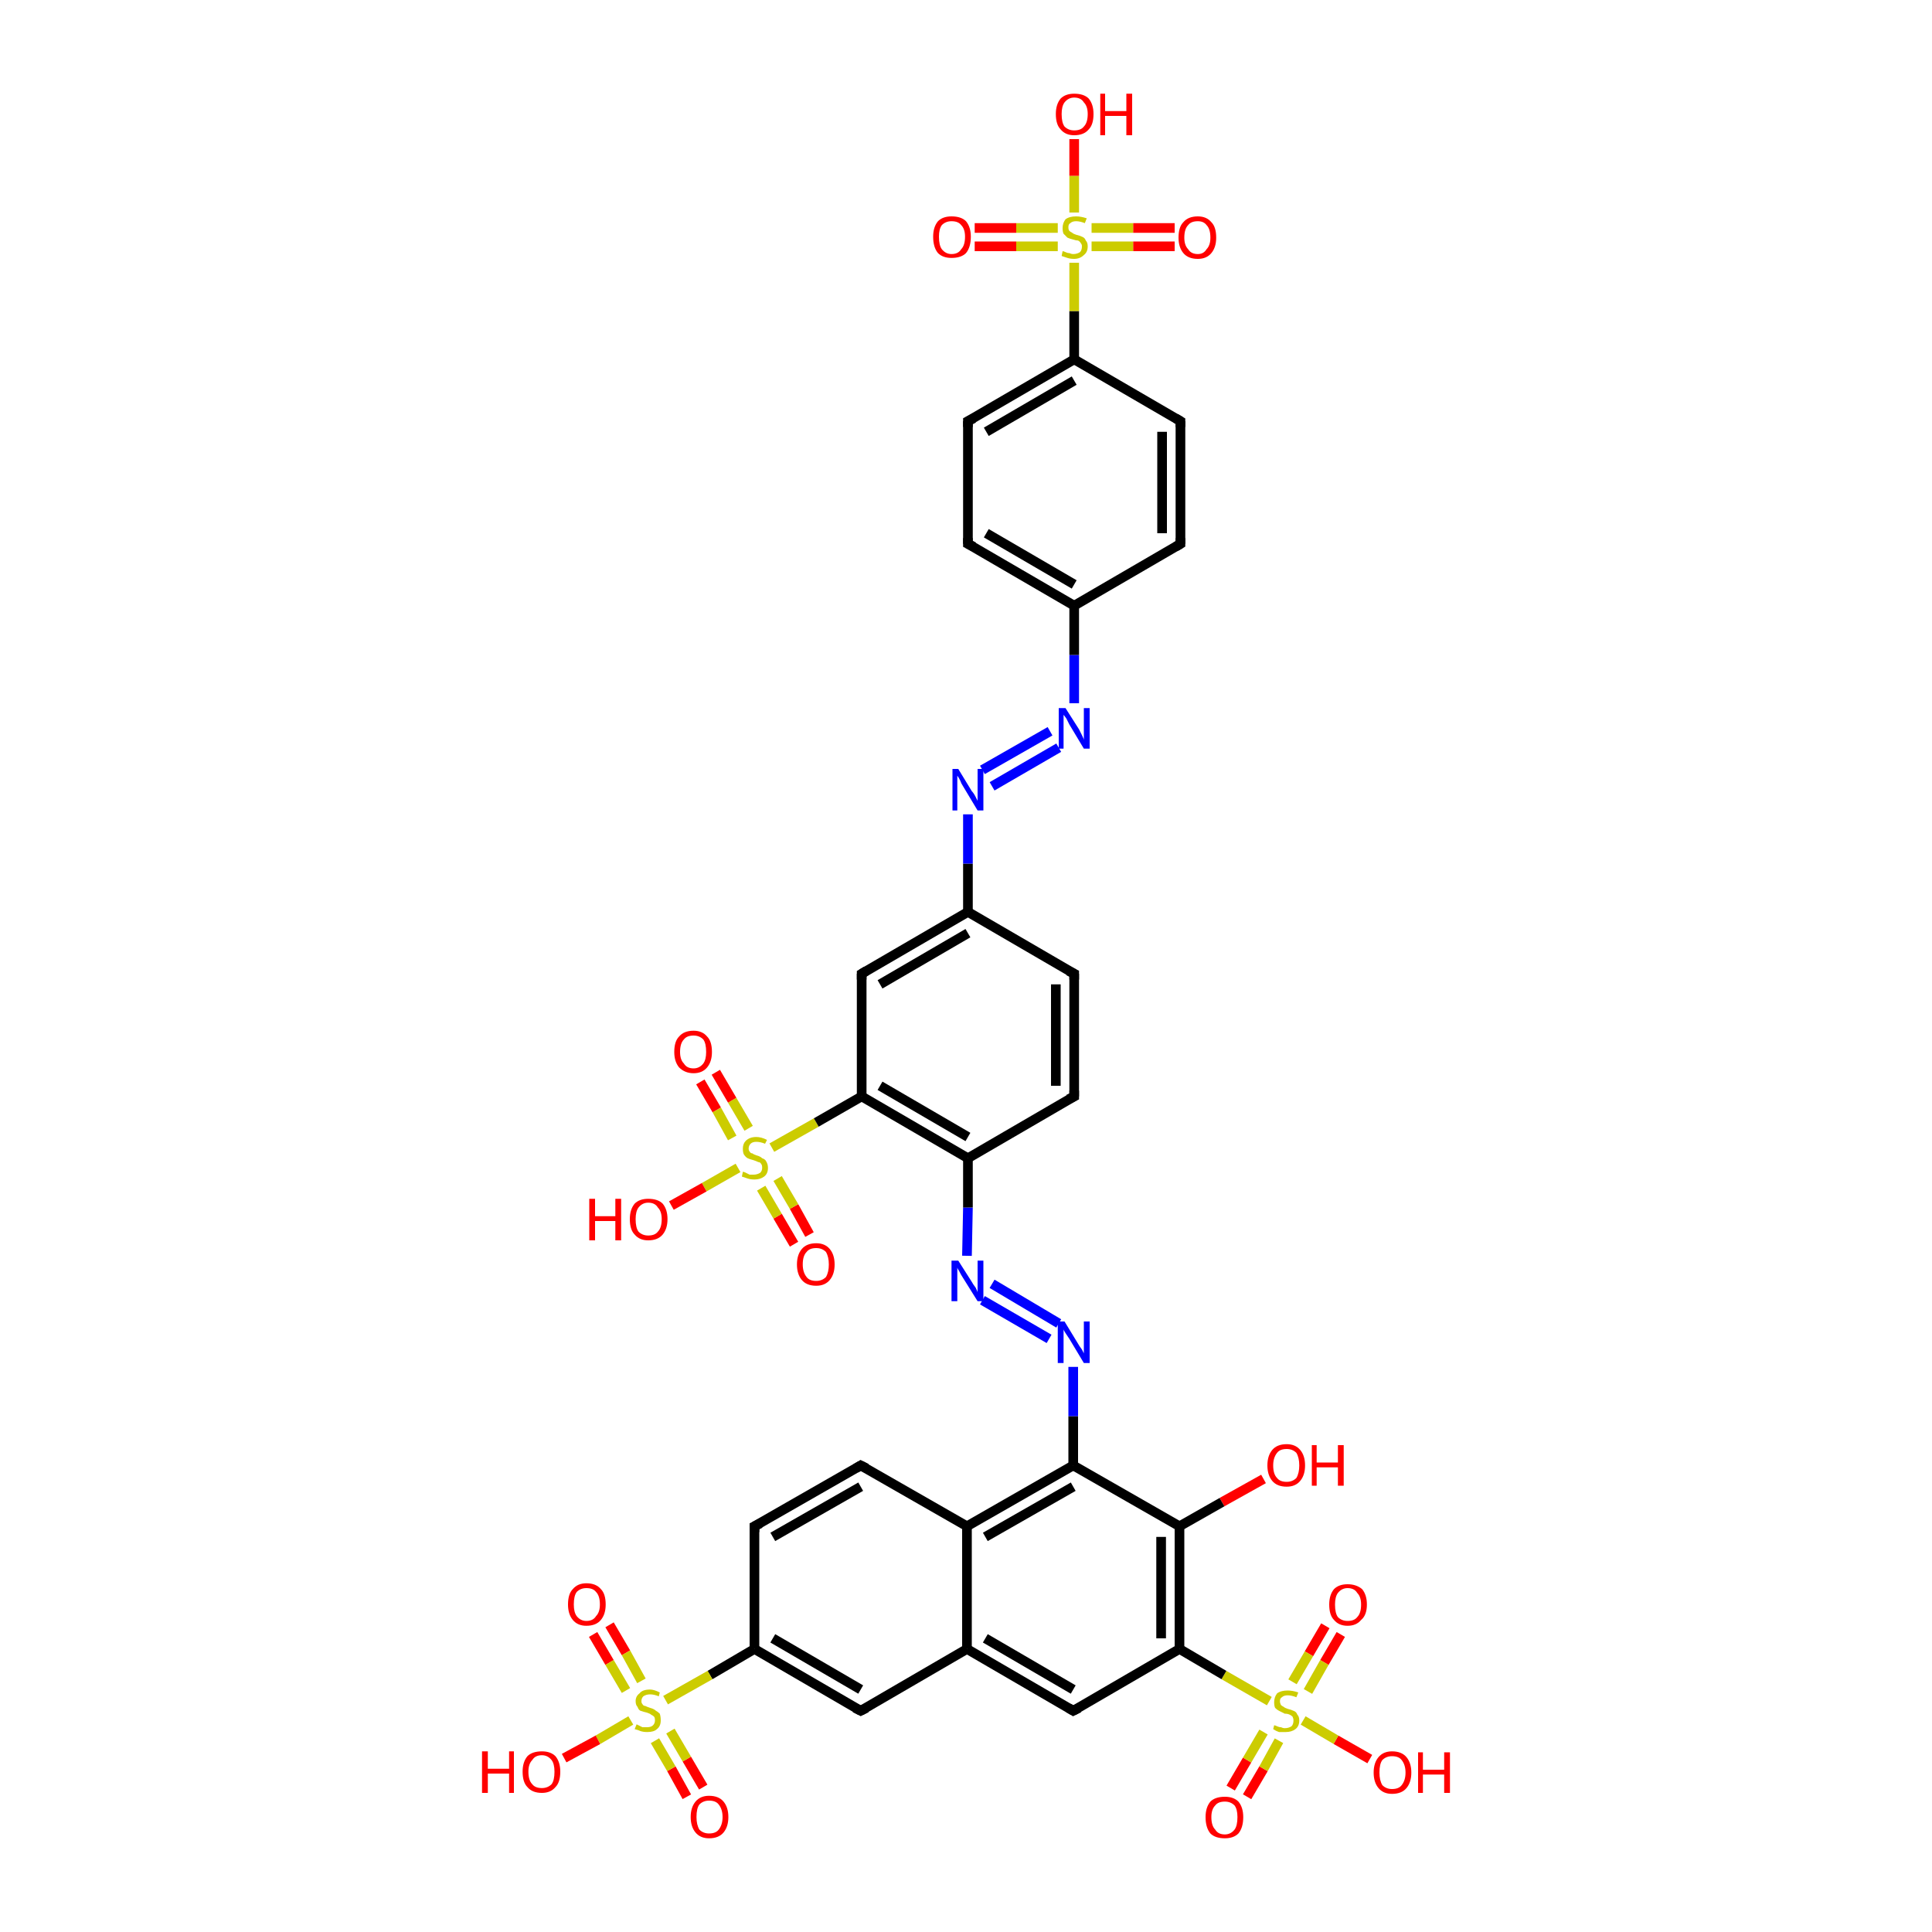 <?xml version='1.0' encoding='iso-8859-1'?>
<svg version='1.1' baseProfile='full'
              xmlns='http://www.w3.org/2000/svg'
                      xmlns:rdkit='http://www.rdkit.org/xml'
                      xmlns:xlink='http://www.w3.org/1999/xlink'
                  xml:space='preserve'
width='200px' height='200px' viewBox='0 0 200 200'>
<!-- END OF HEADER -->
<rect style='opacity:1.0;fill:#FFFFFF;stroke:none' width='200.0' height='200.0' x='0.0' y='0.0'> </rect>
<path class='bond-0 atom-39 atom-0' d='M 111.2,22.0 L 111.2,18.2' style='fill:none;fill-rule:evenodd;stroke:#CCCC00;stroke-width:1.0px;stroke-linecap:butt;stroke-linejoin:miter;stroke-opacity:1' />
<path class='bond-0 atom-39 atom-0' d='M 111.2,18.2 L 111.2,14.4' style='fill:none;fill-rule:evenodd;stroke:#FF0000;stroke-width:1.0px;stroke-linecap:butt;stroke-linejoin:miter;stroke-opacity:1' />
<path class='bond-1 atom-1 atom-39' d='M 121.6,25.5 L 117.3,25.5' style='fill:none;fill-rule:evenodd;stroke:#FF0000;stroke-width:1.0px;stroke-linecap:butt;stroke-linejoin:miter;stroke-opacity:1' />
<path class='bond-1 atom-1 atom-39' d='M 117.3,25.5 L 113.0,25.5' style='fill:none;fill-rule:evenodd;stroke:#CCCC00;stroke-width:1.0px;stroke-linecap:butt;stroke-linejoin:miter;stroke-opacity:1' />
<path class='bond-1 atom-1 atom-39' d='M 121.6,23.6 L 117.3,23.6' style='fill:none;fill-rule:evenodd;stroke:#FF0000;stroke-width:1.0px;stroke-linecap:butt;stroke-linejoin:miter;stroke-opacity:1' />
<path class='bond-1 atom-1 atom-39' d='M 117.3,23.6 L 113.0,23.6' style='fill:none;fill-rule:evenodd;stroke:#CCCC00;stroke-width:1.0px;stroke-linecap:butt;stroke-linejoin:miter;stroke-opacity:1' />
<path class='bond-2 atom-40 atom-2' d='M 65.3,178.1 L 61.9,180.1' style='fill:none;fill-rule:evenodd;stroke:#CCCC00;stroke-width:1.0px;stroke-linecap:butt;stroke-linejoin:miter;stroke-opacity:1' />
<path class='bond-2 atom-40 atom-2' d='M 61.9,180.1 L 58.4,182.0' style='fill:none;fill-rule:evenodd;stroke:#FF0000;stroke-width:1.0px;stroke-linecap:butt;stroke-linejoin:miter;stroke-opacity:1' />
<path class='bond-3 atom-3 atom-40' d='M 63.1,168.2 L 64.8,171.1' style='fill:none;fill-rule:evenodd;stroke:#FF0000;stroke-width:1.0px;stroke-linecap:butt;stroke-linejoin:miter;stroke-opacity:1' />
<path class='bond-3 atom-3 atom-40' d='M 64.8,171.1 L 66.4,174.0' style='fill:none;fill-rule:evenodd;stroke:#CCCC00;stroke-width:1.0px;stroke-linecap:butt;stroke-linejoin:miter;stroke-opacity:1' />
<path class='bond-3 atom-3 atom-40' d='M 61.4,169.2 L 63.1,172.1' style='fill:none;fill-rule:evenodd;stroke:#FF0000;stroke-width:1.0px;stroke-linecap:butt;stroke-linejoin:miter;stroke-opacity:1' />
<path class='bond-3 atom-3 atom-40' d='M 63.1,172.1 L 64.8,175.0' style='fill:none;fill-rule:evenodd;stroke:#CCCC00;stroke-width:1.0px;stroke-linecap:butt;stroke-linejoin:miter;stroke-opacity:1' />
<path class='bond-4 atom-4 atom-41' d='M 74.1,111.0 L 75.8,113.9' style='fill:none;fill-rule:evenodd;stroke:#FF0000;stroke-width:1.0px;stroke-linecap:butt;stroke-linejoin:miter;stroke-opacity:1' />
<path class='bond-4 atom-4 atom-41' d='M 75.8,113.9 L 77.5,116.8' style='fill:none;fill-rule:evenodd;stroke:#CCCC00;stroke-width:1.0px;stroke-linecap:butt;stroke-linejoin:miter;stroke-opacity:1' />
<path class='bond-4 atom-4 atom-41' d='M 72.5,112.0 L 74.2,114.9' style='fill:none;fill-rule:evenodd;stroke:#FF0000;stroke-width:1.0px;stroke-linecap:butt;stroke-linejoin:miter;stroke-opacity:1' />
<path class='bond-4 atom-4 atom-41' d='M 74.2,114.9 L 75.8,117.8' style='fill:none;fill-rule:evenodd;stroke:#CCCC00;stroke-width:1.0px;stroke-linecap:butt;stroke-linejoin:miter;stroke-opacity:1' />
<path class='bond-5 atom-5 atom-41' d='M 82.2,128.8 L 80.5,125.9' style='fill:none;fill-rule:evenodd;stroke:#FF0000;stroke-width:1.0px;stroke-linecap:butt;stroke-linejoin:miter;stroke-opacity:1' />
<path class='bond-5 atom-5 atom-41' d='M 80.5,125.9 L 78.8,123.0' style='fill:none;fill-rule:evenodd;stroke:#CCCC00;stroke-width:1.0px;stroke-linecap:butt;stroke-linejoin:miter;stroke-opacity:1' />
<path class='bond-5 atom-5 atom-41' d='M 83.8,127.8 L 82.2,124.9' style='fill:none;fill-rule:evenodd;stroke:#FF0000;stroke-width:1.0px;stroke-linecap:butt;stroke-linejoin:miter;stroke-opacity:1' />
<path class='bond-5 atom-5 atom-41' d='M 82.2,124.9 L 80.5,122.0' style='fill:none;fill-rule:evenodd;stroke:#CCCC00;stroke-width:1.0px;stroke-linecap:butt;stroke-linejoin:miter;stroke-opacity:1' />
<path class='bond-6 atom-6 atom-42' d='M 141.8,182.1 L 138.3,180.1' style='fill:none;fill-rule:evenodd;stroke:#FF0000;stroke-width:1.0px;stroke-linecap:butt;stroke-linejoin:miter;stroke-opacity:1' />
<path class='bond-6 atom-6 atom-42' d='M 138.3,180.1 L 134.9,178.1' style='fill:none;fill-rule:evenodd;stroke:#CCCC00;stroke-width:1.0px;stroke-linecap:butt;stroke-linejoin:miter;stroke-opacity:1' />
<path class='bond-7 atom-7 atom-42' d='M 138.8,169.2 L 137.1,172.1' style='fill:none;fill-rule:evenodd;stroke:#FF0000;stroke-width:1.0px;stroke-linecap:butt;stroke-linejoin:miter;stroke-opacity:1' />
<path class='bond-7 atom-7 atom-42' d='M 137.1,172.1 L 135.4,175.1' style='fill:none;fill-rule:evenodd;stroke:#CCCC00;stroke-width:1.0px;stroke-linecap:butt;stroke-linejoin:miter;stroke-opacity:1' />
<path class='bond-7 atom-7 atom-42' d='M 137.2,168.3 L 135.5,171.2' style='fill:none;fill-rule:evenodd;stroke:#FF0000;stroke-width:1.0px;stroke-linecap:butt;stroke-linejoin:miter;stroke-opacity:1' />
<path class='bond-7 atom-7 atom-42' d='M 135.5,171.2 L 133.8,174.1' style='fill:none;fill-rule:evenodd;stroke:#CCCC00;stroke-width:1.0px;stroke-linecap:butt;stroke-linejoin:miter;stroke-opacity:1' />
<path class='bond-8 atom-8 atom-30' d='M 130.8,153.1 L 126.5,155.5' style='fill:none;fill-rule:evenodd;stroke:#FF0000;stroke-width:1.0px;stroke-linecap:butt;stroke-linejoin:miter;stroke-opacity:1' />
<path class='bond-8 atom-8 atom-30' d='M 126.5,155.5 L 122.1,158.0' style='fill:none;fill-rule:evenodd;stroke:#000000;stroke-width:1.0px;stroke-linecap:butt;stroke-linejoin:miter;stroke-opacity:1' />
<path class='bond-9 atom-39 atom-9' d='M 109.5,23.6 L 105.2,23.6' style='fill:none;fill-rule:evenodd;stroke:#CCCC00;stroke-width:1.0px;stroke-linecap:butt;stroke-linejoin:miter;stroke-opacity:1' />
<path class='bond-9 atom-39 atom-9' d='M 105.2,23.6 L 100.9,23.6' style='fill:none;fill-rule:evenodd;stroke:#FF0000;stroke-width:1.0px;stroke-linecap:butt;stroke-linejoin:miter;stroke-opacity:1' />
<path class='bond-9 atom-39 atom-9' d='M 109.5,25.5 L 105.2,25.5' style='fill:none;fill-rule:evenodd;stroke:#CCCC00;stroke-width:1.0px;stroke-linecap:butt;stroke-linejoin:miter;stroke-opacity:1' />
<path class='bond-9 atom-39 atom-9' d='M 105.2,25.5 L 100.9,25.5' style='fill:none;fill-rule:evenodd;stroke:#FF0000;stroke-width:1.0px;stroke-linecap:butt;stroke-linejoin:miter;stroke-opacity:1' />
<path class='bond-10 atom-10 atom-40' d='M 71.1,186.0 L 69.5,183.1' style='fill:none;fill-rule:evenodd;stroke:#FF0000;stroke-width:1.0px;stroke-linecap:butt;stroke-linejoin:miter;stroke-opacity:1' />
<path class='bond-10 atom-10 atom-40' d='M 69.5,183.1 L 67.8,180.2' style='fill:none;fill-rule:evenodd;stroke:#CCCC00;stroke-width:1.0px;stroke-linecap:butt;stroke-linejoin:miter;stroke-opacity:1' />
<path class='bond-10 atom-10 atom-40' d='M 72.8,185.0 L 71.1,182.1' style='fill:none;fill-rule:evenodd;stroke:#FF0000;stroke-width:1.0px;stroke-linecap:butt;stroke-linejoin:miter;stroke-opacity:1' />
<path class='bond-10 atom-10 atom-40' d='M 71.1,182.1 L 69.4,179.2' style='fill:none;fill-rule:evenodd;stroke:#CCCC00;stroke-width:1.0px;stroke-linecap:butt;stroke-linejoin:miter;stroke-opacity:1' />
<path class='bond-11 atom-41 atom-11' d='M 76.4,120.9 L 72.9,122.9' style='fill:none;fill-rule:evenodd;stroke:#CCCC00;stroke-width:1.0px;stroke-linecap:butt;stroke-linejoin:miter;stroke-opacity:1' />
<path class='bond-11 atom-41 atom-11' d='M 72.9,122.9 L 69.5,124.8' style='fill:none;fill-rule:evenodd;stroke:#FF0000;stroke-width:1.0px;stroke-linecap:butt;stroke-linejoin:miter;stroke-opacity:1' />
<path class='bond-12 atom-12 atom-42' d='M 127.4,185.1 L 129.1,182.2' style='fill:none;fill-rule:evenodd;stroke:#FF0000;stroke-width:1.0px;stroke-linecap:butt;stroke-linejoin:miter;stroke-opacity:1' />
<path class='bond-12 atom-12 atom-42' d='M 129.1,182.2 L 130.8,179.3' style='fill:none;fill-rule:evenodd;stroke:#CCCC00;stroke-width:1.0px;stroke-linecap:butt;stroke-linejoin:miter;stroke-opacity:1' />
<path class='bond-12 atom-12 atom-42' d='M 129.1,186.0 L 130.8,183.1' style='fill:none;fill-rule:evenodd;stroke:#FF0000;stroke-width:1.0px;stroke-linecap:butt;stroke-linejoin:miter;stroke-opacity:1' />
<path class='bond-12 atom-12 atom-42' d='M 130.8,183.1 L 132.4,180.2' style='fill:none;fill-rule:evenodd;stroke:#CCCC00;stroke-width:1.0px;stroke-linecap:butt;stroke-linejoin:miter;stroke-opacity:1' />
<path class='bond-13 atom-16 atom-13' d='M 111.2,113.5 L 111.2,100.8' style='fill:none;fill-rule:evenodd;stroke:#000000;stroke-width:1.0px;stroke-linecap:butt;stroke-linejoin:miter;stroke-opacity:1' />
<path class='bond-13 atom-16 atom-13' d='M 109.3,112.4 L 109.3,101.9' style='fill:none;fill-rule:evenodd;stroke:#000000;stroke-width:1.0px;stroke-linecap:butt;stroke-linejoin:miter;stroke-opacity:1' />
<path class='bond-14 atom-29 atom-13' d='M 100.2,94.4 L 111.2,100.8' style='fill:none;fill-rule:evenodd;stroke:#000000;stroke-width:1.0px;stroke-linecap:butt;stroke-linejoin:miter;stroke-opacity:1' />
<path class='bond-15 atom-14 atom-28' d='M 100.2,56.3 L 111.2,62.7' style='fill:none;fill-rule:evenodd;stroke:#000000;stroke-width:1.0px;stroke-linecap:butt;stroke-linejoin:miter;stroke-opacity:1' />
<path class='bond-15 atom-14 atom-28' d='M 102.1,55.2 L 111.2,60.5' style='fill:none;fill-rule:evenodd;stroke:#000000;stroke-width:1.0px;stroke-linecap:butt;stroke-linejoin:miter;stroke-opacity:1' />
<path class='bond-16 atom-14 atom-17' d='M 100.2,56.3 L 100.2,43.6' style='fill:none;fill-rule:evenodd;stroke:#000000;stroke-width:1.0px;stroke-linecap:butt;stroke-linejoin:miter;stroke-opacity:1' />
<path class='bond-17 atom-28 atom-15' d='M 111.2,62.7 L 122.2,56.3' style='fill:none;fill-rule:evenodd;stroke:#000000;stroke-width:1.0px;stroke-linecap:butt;stroke-linejoin:miter;stroke-opacity:1' />
<path class='bond-18 atom-15 atom-18' d='M 122.2,56.3 L 122.2,43.6' style='fill:none;fill-rule:evenodd;stroke:#000000;stroke-width:1.0px;stroke-linecap:butt;stroke-linejoin:miter;stroke-opacity:1' />
<path class='bond-18 atom-15 atom-18' d='M 120.3,55.2 L 120.3,44.7' style='fill:none;fill-rule:evenodd;stroke:#000000;stroke-width:1.0px;stroke-linecap:butt;stroke-linejoin:miter;stroke-opacity:1' />
<path class='bond-19 atom-31 atom-16' d='M 100.2,119.9 L 111.2,113.5' style='fill:none;fill-rule:evenodd;stroke:#000000;stroke-width:1.0px;stroke-linecap:butt;stroke-linejoin:miter;stroke-opacity:1' />
<path class='bond-20 atom-17 atom-32' d='M 100.2,43.6 L 111.2,37.2' style='fill:none;fill-rule:evenodd;stroke:#000000;stroke-width:1.0px;stroke-linecap:butt;stroke-linejoin:miter;stroke-opacity:1' />
<path class='bond-20 atom-17 atom-32' d='M 102.1,44.7 L 111.2,39.4' style='fill:none;fill-rule:evenodd;stroke:#000000;stroke-width:1.0px;stroke-linecap:butt;stroke-linejoin:miter;stroke-opacity:1' />
<path class='bond-21 atom-32 atom-18' d='M 111.2,37.2 L 122.2,43.6' style='fill:none;fill-rule:evenodd;stroke:#000000;stroke-width:1.0px;stroke-linecap:butt;stroke-linejoin:miter;stroke-opacity:1' />
<path class='bond-22 atom-20 atom-19' d='M 89.1,151.7 L 78.1,158.0' style='fill:none;fill-rule:evenodd;stroke:#000000;stroke-width:1.0px;stroke-linecap:butt;stroke-linejoin:miter;stroke-opacity:1' />
<path class='bond-22 atom-20 atom-19' d='M 89.1,153.9 L 80.0,159.1' style='fill:none;fill-rule:evenodd;stroke:#000000;stroke-width:1.0px;stroke-linecap:butt;stroke-linejoin:miter;stroke-opacity:1' />
<path class='bond-23 atom-33 atom-19' d='M 78.1,170.7 L 78.1,158.0' style='fill:none;fill-rule:evenodd;stroke:#000000;stroke-width:1.0px;stroke-linecap:butt;stroke-linejoin:miter;stroke-opacity:1' />
<path class='bond-24 atom-38 atom-20' d='M 100.1,158.0 L 89.1,151.7' style='fill:none;fill-rule:evenodd;stroke:#000000;stroke-width:1.0px;stroke-linecap:butt;stroke-linejoin:miter;stroke-opacity:1' />
<path class='bond-25 atom-34 atom-21' d='M 89.2,113.5 L 89.2,100.8' style='fill:none;fill-rule:evenodd;stroke:#000000;stroke-width:1.0px;stroke-linecap:butt;stroke-linejoin:miter;stroke-opacity:1' />
<path class='bond-26 atom-21 atom-29' d='M 89.2,100.8 L 100.2,94.4' style='fill:none;fill-rule:evenodd;stroke:#000000;stroke-width:1.0px;stroke-linecap:butt;stroke-linejoin:miter;stroke-opacity:1' />
<path class='bond-26 atom-21 atom-29' d='M 91.1,101.9 L 100.2,96.6' style='fill:none;fill-rule:evenodd;stroke:#000000;stroke-width:1.0px;stroke-linecap:butt;stroke-linejoin:miter;stroke-opacity:1' />
<path class='bond-27 atom-37 atom-22' d='M 100.1,170.7 L 89.1,177.1' style='fill:none;fill-rule:evenodd;stroke:#000000;stroke-width:1.0px;stroke-linecap:butt;stroke-linejoin:miter;stroke-opacity:1' />
<path class='bond-28 atom-22 atom-33' d='M 89.1,177.1 L 78.1,170.7' style='fill:none;fill-rule:evenodd;stroke:#000000;stroke-width:1.0px;stroke-linecap:butt;stroke-linejoin:miter;stroke-opacity:1' />
<path class='bond-28 atom-22 atom-33' d='M 89.1,174.9 L 80.0,169.6' style='fill:none;fill-rule:evenodd;stroke:#000000;stroke-width:1.0px;stroke-linecap:butt;stroke-linejoin:miter;stroke-opacity:1' />
<path class='bond-29 atom-35 atom-23' d='M 122.1,170.7 L 111.1,177.1' style='fill:none;fill-rule:evenodd;stroke:#000000;stroke-width:1.0px;stroke-linecap:butt;stroke-linejoin:miter;stroke-opacity:1' />
<path class='bond-30 atom-23 atom-37' d='M 111.1,177.1 L 100.1,170.7' style='fill:none;fill-rule:evenodd;stroke:#000000;stroke-width:1.0px;stroke-linecap:butt;stroke-linejoin:miter;stroke-opacity:1' />
<path class='bond-30 atom-23 atom-37' d='M 111.1,174.9 L 102.0,169.6' style='fill:none;fill-rule:evenodd;stroke:#000000;stroke-width:1.0px;stroke-linecap:butt;stroke-linejoin:miter;stroke-opacity:1' />
<path class='bond-31 atom-25 atom-24' d='M 101.7,79.7 L 108.7,75.7' style='fill:none;fill-rule:evenodd;stroke:#0000FF;stroke-width:1.0px;stroke-linecap:butt;stroke-linejoin:miter;stroke-opacity:1' />
<path class='bond-31 atom-25 atom-24' d='M 102.7,81.4 L 109.6,77.4' style='fill:none;fill-rule:evenodd;stroke:#0000FF;stroke-width:1.0px;stroke-linecap:butt;stroke-linejoin:miter;stroke-opacity:1' />
<path class='bond-32 atom-24 atom-28' d='M 111.2,72.8 L 111.2,67.8' style='fill:none;fill-rule:evenodd;stroke:#0000FF;stroke-width:1.0px;stroke-linecap:butt;stroke-linejoin:miter;stroke-opacity:1' />
<path class='bond-32 atom-24 atom-28' d='M 111.2,67.8 L 111.2,62.7' style='fill:none;fill-rule:evenodd;stroke:#000000;stroke-width:1.0px;stroke-linecap:butt;stroke-linejoin:miter;stroke-opacity:1' />
<path class='bond-33 atom-29 atom-25' d='M 100.2,94.4 L 100.2,89.4' style='fill:none;fill-rule:evenodd;stroke:#000000;stroke-width:1.0px;stroke-linecap:butt;stroke-linejoin:miter;stroke-opacity:1' />
<path class='bond-33 atom-29 atom-25' d='M 100.2,89.4 L 100.2,84.3' style='fill:none;fill-rule:evenodd;stroke:#0000FF;stroke-width:1.0px;stroke-linecap:butt;stroke-linejoin:miter;stroke-opacity:1' />
<path class='bond-34 atom-27 atom-26' d='M 108.6,138.6 L 101.7,134.6' style='fill:none;fill-rule:evenodd;stroke:#0000FF;stroke-width:1.0px;stroke-linecap:butt;stroke-linejoin:miter;stroke-opacity:1' />
<path class='bond-34 atom-27 atom-26' d='M 109.6,137.0 L 102.7,132.9' style='fill:none;fill-rule:evenodd;stroke:#0000FF;stroke-width:1.0px;stroke-linecap:butt;stroke-linejoin:miter;stroke-opacity:1' />
<path class='bond-35 atom-26 atom-31' d='M 100.1,130.0 L 100.2,125.0' style='fill:none;fill-rule:evenodd;stroke:#0000FF;stroke-width:1.0px;stroke-linecap:butt;stroke-linejoin:miter;stroke-opacity:1' />
<path class='bond-35 atom-26 atom-31' d='M 100.2,125.0 L 100.2,119.9' style='fill:none;fill-rule:evenodd;stroke:#000000;stroke-width:1.0px;stroke-linecap:butt;stroke-linejoin:miter;stroke-opacity:1' />
<path class='bond-36 atom-36 atom-27' d='M 111.1,151.7 L 111.1,146.6' style='fill:none;fill-rule:evenodd;stroke:#000000;stroke-width:1.0px;stroke-linecap:butt;stroke-linejoin:miter;stroke-opacity:1' />
<path class='bond-36 atom-36 atom-27' d='M 111.1,146.6 L 111.1,141.5' style='fill:none;fill-rule:evenodd;stroke:#0000FF;stroke-width:1.0px;stroke-linecap:butt;stroke-linejoin:miter;stroke-opacity:1' />
<path class='bond-37 atom-35 atom-30' d='M 122.1,170.7 L 122.1,158.0' style='fill:none;fill-rule:evenodd;stroke:#000000;stroke-width:1.0px;stroke-linecap:butt;stroke-linejoin:miter;stroke-opacity:1' />
<path class='bond-37 atom-35 atom-30' d='M 120.2,169.6 L 120.2,159.1' style='fill:none;fill-rule:evenodd;stroke:#000000;stroke-width:1.0px;stroke-linecap:butt;stroke-linejoin:miter;stroke-opacity:1' />
<path class='bond-38 atom-30 atom-36' d='M 122.1,158.0 L 111.1,151.7' style='fill:none;fill-rule:evenodd;stroke:#000000;stroke-width:1.0px;stroke-linecap:butt;stroke-linejoin:miter;stroke-opacity:1' />
<path class='bond-39 atom-34 atom-31' d='M 89.2,113.5 L 100.2,119.9' style='fill:none;fill-rule:evenodd;stroke:#000000;stroke-width:1.0px;stroke-linecap:butt;stroke-linejoin:miter;stroke-opacity:1' />
<path class='bond-39 atom-34 atom-31' d='M 91.1,112.4 L 100.2,117.7' style='fill:none;fill-rule:evenodd;stroke:#000000;stroke-width:1.0px;stroke-linecap:butt;stroke-linejoin:miter;stroke-opacity:1' />
<path class='bond-40 atom-32 atom-39' d='M 111.2,37.2 L 111.2,32.2' style='fill:none;fill-rule:evenodd;stroke:#000000;stroke-width:1.0px;stroke-linecap:butt;stroke-linejoin:miter;stroke-opacity:1' />
<path class='bond-40 atom-32 atom-39' d='M 111.2,32.2 L 111.2,27.2' style='fill:none;fill-rule:evenodd;stroke:#CCCC00;stroke-width:1.0px;stroke-linecap:butt;stroke-linejoin:miter;stroke-opacity:1' />
<path class='bond-41 atom-33 atom-40' d='M 78.1,170.7 L 73.5,173.4' style='fill:none;fill-rule:evenodd;stroke:#000000;stroke-width:1.0px;stroke-linecap:butt;stroke-linejoin:miter;stroke-opacity:1' />
<path class='bond-41 atom-33 atom-40' d='M 73.5,173.4 L 68.9,176.0' style='fill:none;fill-rule:evenodd;stroke:#CCCC00;stroke-width:1.0px;stroke-linecap:butt;stroke-linejoin:miter;stroke-opacity:1' />
<path class='bond-42 atom-41 atom-34' d='M 79.9,118.8 L 84.5,116.2' style='fill:none;fill-rule:evenodd;stroke:#CCCC00;stroke-width:1.0px;stroke-linecap:butt;stroke-linejoin:miter;stroke-opacity:1' />
<path class='bond-42 atom-41 atom-34' d='M 84.5,116.2 L 89.2,113.5' style='fill:none;fill-rule:evenodd;stroke:#000000;stroke-width:1.0px;stroke-linecap:butt;stroke-linejoin:miter;stroke-opacity:1' />
<path class='bond-43 atom-42 atom-35' d='M 131.4,176.1 L 126.7,173.4' style='fill:none;fill-rule:evenodd;stroke:#CCCC00;stroke-width:1.0px;stroke-linecap:butt;stroke-linejoin:miter;stroke-opacity:1' />
<path class='bond-43 atom-42 atom-35' d='M 126.7,173.4 L 122.1,170.7' style='fill:none;fill-rule:evenodd;stroke:#000000;stroke-width:1.0px;stroke-linecap:butt;stroke-linejoin:miter;stroke-opacity:1' />
<path class='bond-44 atom-36 atom-38' d='M 111.1,151.7 L 100.1,158.0' style='fill:none;fill-rule:evenodd;stroke:#000000;stroke-width:1.0px;stroke-linecap:butt;stroke-linejoin:miter;stroke-opacity:1' />
<path class='bond-44 atom-36 atom-38' d='M 111.1,153.9 L 102.0,159.1' style='fill:none;fill-rule:evenodd;stroke:#000000;stroke-width:1.0px;stroke-linecap:butt;stroke-linejoin:miter;stroke-opacity:1' />
<path class='bond-45 atom-37 atom-38' d='M 100.1,170.7 L 100.1,158.0' style='fill:none;fill-rule:evenodd;stroke:#000000;stroke-width:1.0px;stroke-linecap:butt;stroke-linejoin:miter;stroke-opacity:1' />
<path d='M 111.2,101.4 L 111.2,100.8 L 110.6,100.5' style='fill:none;stroke:#000000;stroke-width:1.0px;stroke-linecap:butt;stroke-linejoin:miter;stroke-miterlimit:10;stroke-opacity:1;' />
<path d='M 100.8,56.6 L 100.2,56.3 L 100.2,55.7' style='fill:none;stroke:#000000;stroke-width:1.0px;stroke-linecap:butt;stroke-linejoin:miter;stroke-miterlimit:10;stroke-opacity:1;' />
<path d='M 121.7,56.6 L 122.2,56.3 L 122.2,55.7' style='fill:none;stroke:#000000;stroke-width:1.0px;stroke-linecap:butt;stroke-linejoin:miter;stroke-miterlimit:10;stroke-opacity:1;' />
<path d='M 111.2,112.9 L 111.2,113.5 L 110.6,113.8' style='fill:none;stroke:#000000;stroke-width:1.0px;stroke-linecap:butt;stroke-linejoin:miter;stroke-miterlimit:10;stroke-opacity:1;' />
<path d='M 100.2,44.2 L 100.2,43.6 L 100.8,43.3' style='fill:none;stroke:#000000;stroke-width:1.0px;stroke-linecap:butt;stroke-linejoin:miter;stroke-miterlimit:10;stroke-opacity:1;' />
<path d='M 122.2,44.2 L 122.2,43.6 L 121.7,43.3' style='fill:none;stroke:#000000;stroke-width:1.0px;stroke-linecap:butt;stroke-linejoin:miter;stroke-miterlimit:10;stroke-opacity:1;' />
<path d='M 78.7,157.7 L 78.1,158.0 L 78.1,158.6' style='fill:none;stroke:#000000;stroke-width:1.0px;stroke-linecap:butt;stroke-linejoin:miter;stroke-miterlimit:10;stroke-opacity:1;' />
<path d='M 88.6,152.0 L 89.1,151.7 L 89.7,152.0' style='fill:none;stroke:#000000;stroke-width:1.0px;stroke-linecap:butt;stroke-linejoin:miter;stroke-miterlimit:10;stroke-opacity:1;' />
<path d='M 89.2,101.4 L 89.2,100.8 L 89.7,100.5' style='fill:none;stroke:#000000;stroke-width:1.0px;stroke-linecap:butt;stroke-linejoin:miter;stroke-miterlimit:10;stroke-opacity:1;' />
<path d='M 89.7,176.8 L 89.1,177.1 L 88.5,176.8' style='fill:none;stroke:#000000;stroke-width:1.0px;stroke-linecap:butt;stroke-linejoin:miter;stroke-miterlimit:10;stroke-opacity:1;' />
<path d='M 111.7,176.8 L 111.1,177.1 L 110.6,176.8' style='fill:none;stroke:#000000;stroke-width:1.0px;stroke-linecap:butt;stroke-linejoin:miter;stroke-miterlimit:10;stroke-opacity:1;' />
<path class='atom-0' d='M 109.3 11.8
Q 109.3 10.8, 109.8 10.2
Q 110.3 9.7, 111.2 9.7
Q 112.2 9.7, 112.7 10.2
Q 113.2 10.8, 113.2 11.8
Q 113.2 12.9, 112.7 13.4
Q 112.2 14.0, 111.2 14.0
Q 110.3 14.0, 109.8 13.4
Q 109.3 12.9, 109.3 11.8
M 111.2 13.5
Q 111.9 13.5, 112.2 13.1
Q 112.6 12.7, 112.6 11.8
Q 112.6 11.0, 112.2 10.6
Q 111.9 10.1, 111.2 10.1
Q 110.6 10.1, 110.2 10.6
Q 109.9 11.0, 109.9 11.8
Q 109.9 12.7, 110.2 13.1
Q 110.6 13.5, 111.2 13.5
' fill='#FF0000'/>
<path class='atom-0' d='M 113.9 9.7
L 114.4 9.7
L 114.4 11.5
L 116.6 11.5
L 116.6 9.7
L 117.2 9.7
L 117.2 14.0
L 116.6 14.0
L 116.6 12.0
L 114.4 12.0
L 114.4 14.0
L 113.9 14.0
L 113.9 9.7
' fill='#FF0000'/>
<path class='atom-1' d='M 122.0 24.6
Q 122.0 23.5, 122.5 23.0
Q 123.0 22.4, 124.0 22.4
Q 124.9 22.4, 125.4 23.0
Q 125.9 23.5, 125.9 24.6
Q 125.9 25.6, 125.4 26.2
Q 124.9 26.8, 124.0 26.8
Q 123.0 26.8, 122.5 26.2
Q 122.0 25.6, 122.0 24.6
M 124.0 26.3
Q 124.6 26.3, 124.9 25.8
Q 125.3 25.4, 125.3 24.6
Q 125.3 23.7, 124.9 23.3
Q 124.6 22.9, 124.0 22.9
Q 123.3 22.9, 123.0 23.3
Q 122.6 23.7, 122.6 24.6
Q 122.6 25.4, 123.0 25.8
Q 123.3 26.3, 124.0 26.3
' fill='#FF0000'/>
<path class='atom-2' d='M 49.9 181.3
L 50.5 181.3
L 50.5 183.1
L 52.7 183.1
L 52.7 181.3
L 53.2 181.3
L 53.2 185.6
L 52.7 185.6
L 52.7 183.6
L 50.5 183.6
L 50.5 185.6
L 49.9 185.6
L 49.9 181.3
' fill='#FF0000'/>
<path class='atom-2' d='M 54.1 183.4
Q 54.1 182.4, 54.6 181.8
Q 55.1 181.3, 56.1 181.3
Q 57.0 181.3, 57.5 181.8
Q 58.0 182.4, 58.0 183.4
Q 58.0 184.5, 57.5 185.0
Q 57.0 185.6, 56.1 185.6
Q 55.1 185.6, 54.6 185.0
Q 54.1 184.5, 54.1 183.4
M 56.1 185.1
Q 56.7 185.1, 57.1 184.7
Q 57.4 184.3, 57.4 183.4
Q 57.4 182.6, 57.1 182.2
Q 56.7 181.7, 56.1 181.7
Q 55.4 181.7, 55.1 182.2
Q 54.7 182.6, 54.7 183.4
Q 54.7 184.3, 55.1 184.7
Q 55.4 185.1, 56.1 185.1
' fill='#FF0000'/>
<path class='atom-3' d='M 58.8 166.1
Q 58.8 165.0, 59.3 164.5
Q 59.8 163.9, 60.7 163.9
Q 61.7 163.9, 62.2 164.5
Q 62.7 165.0, 62.7 166.1
Q 62.7 167.1, 62.2 167.7
Q 61.7 168.3, 60.7 168.3
Q 59.8 168.3, 59.3 167.7
Q 58.8 167.1, 58.8 166.1
M 60.7 167.8
Q 61.4 167.8, 61.7 167.3
Q 62.1 166.9, 62.1 166.1
Q 62.1 165.2, 61.7 164.8
Q 61.4 164.4, 60.7 164.4
Q 60.1 164.4, 59.7 164.8
Q 59.4 165.2, 59.4 166.1
Q 59.4 166.9, 59.7 167.3
Q 60.1 167.8, 60.7 167.8
' fill='#FF0000'/>
<path class='atom-4' d='M 69.8 108.9
Q 69.8 107.8, 70.3 107.3
Q 70.8 106.7, 71.8 106.7
Q 72.7 106.7, 73.2 107.3
Q 73.7 107.8, 73.7 108.9
Q 73.7 109.9, 73.2 110.5
Q 72.7 111.1, 71.8 111.1
Q 70.9 111.1, 70.3 110.5
Q 69.8 109.9, 69.8 108.9
M 71.8 110.6
Q 72.4 110.6, 72.8 110.1
Q 73.1 109.7, 73.1 108.9
Q 73.1 108.0, 72.8 107.6
Q 72.4 107.2, 71.8 107.2
Q 71.1 107.2, 70.8 107.6
Q 70.4 108.0, 70.4 108.9
Q 70.4 109.7, 70.8 110.1
Q 71.1 110.6, 71.8 110.6
' fill='#FF0000'/>
<path class='atom-5' d='M 82.5 130.9
Q 82.5 129.9, 83.0 129.3
Q 83.5 128.7, 84.5 128.7
Q 85.4 128.7, 85.9 129.3
Q 86.4 129.9, 86.4 130.9
Q 86.4 131.9, 85.9 132.5
Q 85.4 133.1, 84.5 133.1
Q 83.5 133.1, 83.0 132.5
Q 82.5 131.9, 82.5 130.9
M 84.5 132.6
Q 85.1 132.6, 85.5 132.2
Q 85.8 131.7, 85.8 130.9
Q 85.8 130.1, 85.5 129.6
Q 85.1 129.2, 84.5 129.2
Q 83.8 129.2, 83.5 129.6
Q 83.1 130.0, 83.1 130.9
Q 83.1 131.7, 83.5 132.2
Q 83.8 132.6, 84.5 132.6
' fill='#FF0000'/>
<path class='atom-6' d='M 142.2 183.5
Q 142.2 182.5, 142.7 181.9
Q 143.2 181.3, 144.1 181.3
Q 145.1 181.3, 145.6 181.9
Q 146.1 182.5, 146.1 183.5
Q 146.1 184.5, 145.6 185.1
Q 145.1 185.7, 144.1 185.7
Q 143.2 185.7, 142.7 185.1
Q 142.2 184.5, 142.2 183.5
M 144.1 185.2
Q 144.8 185.2, 145.1 184.8
Q 145.5 184.3, 145.5 183.5
Q 145.5 182.7, 145.1 182.2
Q 144.8 181.8, 144.1 181.8
Q 143.5 181.8, 143.1 182.2
Q 142.8 182.6, 142.8 183.5
Q 142.8 184.3, 143.1 184.8
Q 143.5 185.2, 144.1 185.2
' fill='#FF0000'/>
<path class='atom-6' d='M 146.8 181.4
L 147.3 181.4
L 147.3 183.2
L 149.5 183.2
L 149.5 181.4
L 150.1 181.4
L 150.1 185.6
L 149.5 185.6
L 149.5 183.7
L 147.3 183.7
L 147.3 185.6
L 146.8 185.6
L 146.8 181.4
' fill='#FF0000'/>
<path class='atom-7' d='M 137.6 166.1
Q 137.6 165.1, 138.1 164.5
Q 138.6 164.0, 139.5 164.0
Q 140.4 164.0, 141.0 164.5
Q 141.5 165.1, 141.5 166.1
Q 141.5 167.2, 140.9 167.7
Q 140.4 168.3, 139.5 168.3
Q 138.6 168.3, 138.1 167.7
Q 137.6 167.2, 137.6 166.1
M 139.5 167.8
Q 140.2 167.8, 140.5 167.4
Q 140.9 167.0, 140.9 166.1
Q 140.9 165.3, 140.5 164.9
Q 140.2 164.4, 139.5 164.4
Q 138.9 164.4, 138.5 164.9
Q 138.2 165.3, 138.2 166.1
Q 138.2 167.0, 138.5 167.4
Q 138.9 167.8, 139.5 167.8
' fill='#FF0000'/>
<path class='atom-8' d='M 131.2 151.7
Q 131.2 150.7, 131.7 150.1
Q 132.2 149.5, 133.2 149.5
Q 134.1 149.5, 134.6 150.1
Q 135.1 150.7, 135.1 151.7
Q 135.1 152.7, 134.6 153.3
Q 134.1 153.9, 133.2 153.9
Q 132.2 153.9, 131.7 153.3
Q 131.2 152.7, 131.2 151.7
M 133.2 153.4
Q 133.8 153.4, 134.2 153.0
Q 134.5 152.5, 134.5 151.7
Q 134.5 150.9, 134.2 150.4
Q 133.8 150.0, 133.2 150.0
Q 132.5 150.0, 132.2 150.4
Q 131.8 150.9, 131.8 151.7
Q 131.8 152.6, 132.2 153.0
Q 132.5 153.4, 133.2 153.4
' fill='#FF0000'/>
<path class='atom-8' d='M 135.8 149.6
L 136.3 149.6
L 136.3 151.4
L 138.5 151.4
L 138.5 149.6
L 139.1 149.6
L 139.1 153.8
L 138.5 153.8
L 138.5 151.9
L 136.3 151.9
L 136.3 153.8
L 135.8 153.8
L 135.8 149.6
' fill='#FF0000'/>
<path class='atom-9' d='M 96.6 24.5
Q 96.6 23.5, 97.1 22.9
Q 97.6 22.4, 98.5 22.4
Q 99.5 22.4, 100.0 22.9
Q 100.5 23.5, 100.5 24.5
Q 100.5 25.6, 100.0 26.2
Q 99.5 26.7, 98.5 26.7
Q 97.6 26.7, 97.1 26.2
Q 96.6 25.6, 96.6 24.5
M 98.5 26.3
Q 99.2 26.3, 99.5 25.8
Q 99.9 25.4, 99.9 24.5
Q 99.9 23.7, 99.5 23.3
Q 99.2 22.9, 98.5 22.9
Q 97.9 22.9, 97.5 23.3
Q 97.2 23.7, 97.2 24.5
Q 97.2 25.4, 97.5 25.8
Q 97.9 26.3, 98.5 26.3
' fill='#FF0000'/>
<path class='atom-10' d='M 71.5 188.1
Q 71.5 187.1, 72.0 186.5
Q 72.5 185.9, 73.4 185.9
Q 74.4 185.9, 74.9 186.5
Q 75.4 187.1, 75.4 188.1
Q 75.4 189.1, 74.9 189.7
Q 74.4 190.3, 73.4 190.3
Q 72.5 190.3, 72.0 189.7
Q 71.5 189.1, 71.5 188.1
M 73.4 189.8
Q 74.1 189.8, 74.4 189.4
Q 74.8 188.9, 74.8 188.1
Q 74.8 187.3, 74.4 186.8
Q 74.1 186.4, 73.4 186.4
Q 72.8 186.4, 72.4 186.8
Q 72.1 187.2, 72.1 188.1
Q 72.1 188.9, 72.4 189.4
Q 72.8 189.8, 73.4 189.8
' fill='#FF0000'/>
<path class='atom-11' d='M 61.0 124.1
L 61.6 124.1
L 61.6 125.9
L 63.7 125.9
L 63.7 124.1
L 64.3 124.1
L 64.3 128.4
L 63.7 128.4
L 63.7 126.4
L 61.6 126.4
L 61.6 128.4
L 61.0 128.4
L 61.0 124.1
' fill='#FF0000'/>
<path class='atom-11' d='M 65.2 126.2
Q 65.2 125.2, 65.7 124.6
Q 66.2 124.1, 67.1 124.1
Q 68.1 124.1, 68.6 124.6
Q 69.1 125.2, 69.1 126.2
Q 69.1 127.2, 68.6 127.8
Q 68.1 128.4, 67.1 128.4
Q 66.2 128.4, 65.7 127.8
Q 65.2 127.3, 65.2 126.2
M 67.1 127.9
Q 67.8 127.9, 68.1 127.5
Q 68.5 127.1, 68.5 126.2
Q 68.5 125.4, 68.1 125.0
Q 67.8 124.5, 67.1 124.5
Q 66.5 124.5, 66.1 125.0
Q 65.8 125.4, 65.8 126.2
Q 65.8 127.1, 66.1 127.5
Q 66.5 127.9, 67.1 127.9
' fill='#FF0000'/>
<path class='atom-12' d='M 124.8 188.1
Q 124.8 187.1, 125.3 186.5
Q 125.8 186.0, 126.8 186.0
Q 127.7 186.0, 128.2 186.5
Q 128.7 187.1, 128.7 188.1
Q 128.7 189.2, 128.2 189.8
Q 127.7 190.3, 126.8 190.3
Q 125.8 190.3, 125.3 189.8
Q 124.8 189.2, 124.8 188.1
M 126.8 189.9
Q 127.4 189.9, 127.8 189.4
Q 128.1 189.0, 128.1 188.1
Q 128.1 187.3, 127.8 186.9
Q 127.4 186.5, 126.8 186.5
Q 126.1 186.5, 125.8 186.9
Q 125.4 187.3, 125.4 188.1
Q 125.4 189.0, 125.8 189.4
Q 126.1 189.9, 126.8 189.9
' fill='#FF0000'/>
<path class='atom-24' d='M 110.3 73.3
L 111.7 75.5
Q 111.8 75.7, 112.0 76.1
Q 112.2 76.5, 112.2 76.6
L 112.2 73.3
L 112.8 73.3
L 112.8 77.5
L 112.2 77.5
L 110.7 75.0
Q 110.6 74.8, 110.4 74.4
Q 110.2 74.1, 110.1 74.0
L 110.1 77.5
L 109.6 77.5
L 109.6 73.3
L 110.3 73.3
' fill='#0000FF'/>
<path class='atom-25' d='M 99.2 79.6
L 100.6 81.9
Q 100.8 82.1, 101.0 82.5
Q 101.2 82.9, 101.2 82.9
L 101.2 79.6
L 101.8 79.6
L 101.8 83.9
L 101.2 83.9
L 99.7 81.4
Q 99.5 81.1, 99.4 80.8
Q 99.2 80.4, 99.1 80.3
L 99.1 83.9
L 98.6 83.9
L 98.6 79.6
L 99.2 79.6
' fill='#0000FF'/>
<path class='atom-26' d='M 99.2 130.5
L 100.6 132.7
Q 100.7 132.9, 101.0 133.3
Q 101.2 133.7, 101.2 133.8
L 101.2 130.5
L 101.8 130.5
L 101.8 134.7
L 101.2 134.7
L 99.7 132.3
Q 99.5 132.0, 99.3 131.6
Q 99.1 131.3, 99.1 131.2
L 99.1 134.7
L 98.5 134.7
L 98.5 130.5
L 99.2 130.5
' fill='#0000FF'/>
<path class='atom-27' d='M 110.2 136.8
L 111.6 139.1
Q 111.7 139.3, 112.0 139.7
Q 112.2 140.1, 112.2 140.1
L 112.2 136.8
L 112.8 136.8
L 112.8 141.1
L 112.2 141.1
L 110.7 138.6
Q 110.5 138.3, 110.3 138.0
Q 110.1 137.7, 110.1 137.6
L 110.1 141.1
L 109.5 141.1
L 109.5 136.8
L 110.2 136.8
' fill='#0000FF'/>
<path class='atom-39' d='M 110.0 26.0
Q 110.1 26.0, 110.3 26.1
Q 110.5 26.2, 110.7 26.2
Q 110.9 26.3, 111.1 26.3
Q 111.5 26.3, 111.8 26.1
Q 112.0 25.9, 112.0 25.5
Q 112.0 25.3, 111.9 25.2
Q 111.8 25.0, 111.6 24.9
Q 111.4 24.9, 111.1 24.8
Q 110.7 24.7, 110.5 24.6
Q 110.3 24.4, 110.1 24.2
Q 110.0 24.0, 110.0 23.6
Q 110.0 23.1, 110.3 22.7
Q 110.7 22.4, 111.4 22.4
Q 111.9 22.4, 112.5 22.6
L 112.3 23.1
Q 111.8 22.9, 111.4 22.9
Q 111.0 22.9, 110.8 23.1
Q 110.6 23.2, 110.6 23.5
Q 110.6 23.8, 110.7 23.9
Q 110.8 24.0, 111.0 24.1
Q 111.1 24.2, 111.4 24.3
Q 111.8 24.4, 112.0 24.5
Q 112.3 24.6, 112.4 24.9
Q 112.6 25.1, 112.6 25.5
Q 112.6 26.1, 112.2 26.4
Q 111.8 26.8, 111.2 26.8
Q 110.8 26.8, 110.5 26.7
Q 110.2 26.6, 109.9 26.5
L 110.0 26.0
' fill='#CCCC00'/>
<path class='atom-40' d='M 65.9 178.5
Q 65.9 178.5, 66.1 178.6
Q 66.3 178.7, 66.5 178.8
Q 66.8 178.8, 67.0 178.8
Q 67.4 178.8, 67.6 178.6
Q 67.8 178.4, 67.8 178.1
Q 67.8 177.8, 67.7 177.7
Q 67.6 177.6, 67.4 177.5
Q 67.3 177.4, 67.0 177.3
Q 66.6 177.2, 66.3 177.1
Q 66.1 177.0, 66.0 176.7
Q 65.8 176.5, 65.8 176.1
Q 65.8 175.6, 66.2 175.3
Q 66.5 174.9, 67.3 174.9
Q 67.7 174.9, 68.3 175.2
L 68.2 175.6
Q 67.7 175.4, 67.3 175.4
Q 66.9 175.4, 66.6 175.6
Q 66.4 175.8, 66.4 176.1
Q 66.4 176.3, 66.5 176.4
Q 66.6 176.6, 66.8 176.6
Q 67.0 176.7, 67.3 176.8
Q 67.7 176.9, 67.9 177.1
Q 68.1 177.2, 68.3 177.4
Q 68.4 177.7, 68.4 178.1
Q 68.4 178.7, 68.0 179.0
Q 67.7 179.3, 67.0 179.3
Q 66.6 179.3, 66.3 179.2
Q 66.1 179.1, 65.7 179.0
L 65.9 178.5
' fill='#CCCC00'/>
<path class='atom-41' d='M 76.9 121.3
Q 77.0 121.3, 77.2 121.4
Q 77.4 121.5, 77.6 121.6
Q 77.8 121.6, 78.0 121.6
Q 78.4 121.6, 78.7 121.4
Q 78.9 121.2, 78.9 120.9
Q 78.9 120.6, 78.8 120.5
Q 78.7 120.3, 78.5 120.3
Q 78.3 120.2, 78.0 120.1
Q 77.6 120.0, 77.4 119.9
Q 77.2 119.8, 77.0 119.5
Q 76.9 119.3, 76.9 118.9
Q 76.9 118.4, 77.2 118.1
Q 77.6 117.7, 78.3 117.7
Q 78.8 117.7, 79.4 118.0
L 79.2 118.4
Q 78.7 118.2, 78.3 118.2
Q 77.9 118.2, 77.7 118.4
Q 77.5 118.6, 77.5 118.9
Q 77.5 119.1, 77.6 119.2
Q 77.7 119.4, 77.9 119.4
Q 78.0 119.5, 78.3 119.6
Q 78.7 119.7, 78.9 119.9
Q 79.2 120.0, 79.3 120.2
Q 79.5 120.5, 79.5 120.9
Q 79.5 121.5, 79.1 121.8
Q 78.7 122.1, 78.1 122.1
Q 77.7 122.1, 77.4 122.0
Q 77.1 121.9, 76.8 121.8
L 76.9 121.3
' fill='#CCCC00'/>
<path class='atom-42' d='M 131.9 178.6
Q 132.0 178.6, 132.2 178.7
Q 132.4 178.8, 132.6 178.8
Q 132.8 178.9, 133.0 178.9
Q 133.4 178.9, 133.7 178.7
Q 133.9 178.5, 133.9 178.1
Q 133.9 177.9, 133.8 177.7
Q 133.7 177.6, 133.5 177.5
Q 133.3 177.4, 133.0 177.4
Q 132.6 177.2, 132.4 177.1
Q 132.2 177.0, 132.0 176.8
Q 131.9 176.6, 131.9 176.2
Q 131.9 175.7, 132.2 175.3
Q 132.6 175.0, 133.3 175.0
Q 133.8 175.0, 134.4 175.2
L 134.2 175.7
Q 133.7 175.5, 133.3 175.5
Q 132.9 175.5, 132.7 175.7
Q 132.5 175.8, 132.5 176.1
Q 132.5 176.3, 132.6 176.5
Q 132.7 176.6, 132.9 176.7
Q 133.0 176.8, 133.3 176.9
Q 133.7 177.0, 133.9 177.1
Q 134.2 177.2, 134.3 177.5
Q 134.5 177.7, 134.5 178.1
Q 134.5 178.7, 134.1 179.0
Q 133.7 179.3, 133.1 179.3
Q 132.7 179.3, 132.4 179.3
Q 132.1 179.2, 131.8 179.0
L 131.9 178.6
' fill='#CCCC00'/>
</svg>
